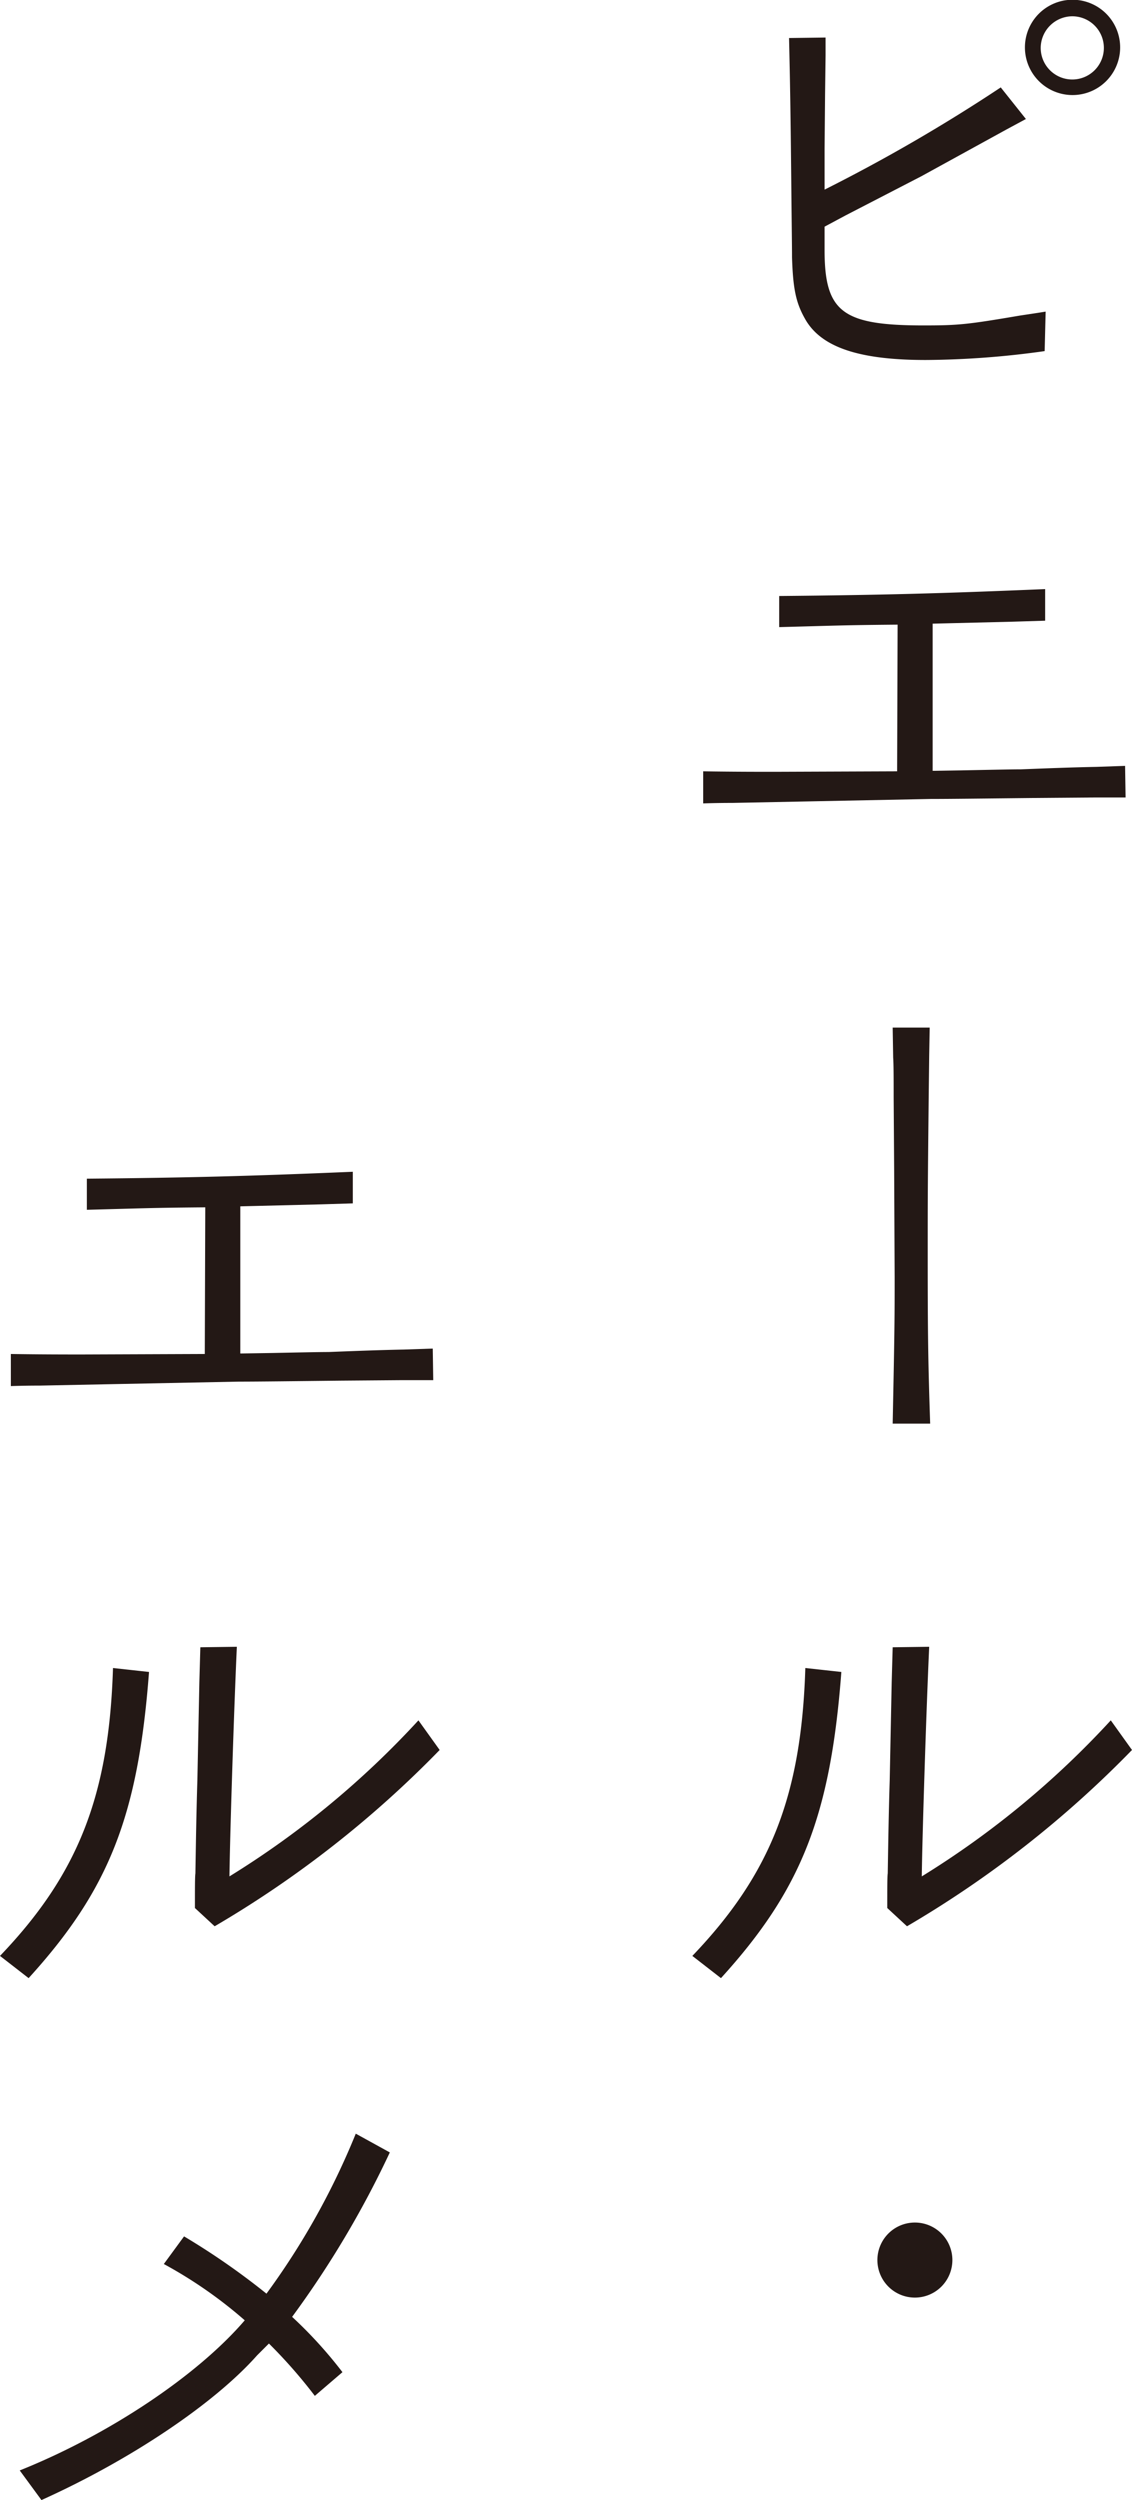 <svg xmlns="http://www.w3.org/2000/svg" viewBox="0 0 144 317.789"><title>ピエール・エルメ</title><g fill="#231815"><path d="M105.02 4.77v2.26l-.064 4.96-.062 6.904v5.21a215.237 215.237 0 0 0 22.41-12.994l3.2 4.017-2.448 1.319-10.86 5.963-9.603 4.959-2.7 1.444v2.95c0 7.909 2.26 9.604 12.618 9.604 4.456 0 5.586-.126 12.24-1.255 2.51-.378 2.51-.378 3.264-.503l-.126 5.022a112.308 112.308 0 0 1-15.127 1.13c-8.537 0-13.37-1.632-15.38-5.273-1.129-2.009-1.506-3.766-1.631-7.784 0-.815 0-.815-.063-6.402-.125-13.12-.188-15.693-.314-21.468zm37.473 1.256a6.057 6.057 0 1 1-12.115 0 6.057 6.057 0 0 1 12.115 0zm-10.106.062a4.017 4.017 0 1 0 3.955-4.017 4.045 4.045 0 0 0-3.955 4.017zM89.452 98.043c3.955.063 7.407.063 9.039.063l15.63-.063.063-18.643c-7.093.063-7.847.126-15.065.314V75.76c12.993-.126 20.463-.314 33.833-.88v4.018l-4.08.126-7.658.188-2.574.063V97.98l3.955-.063c3.201-.062 6.089-.125 7.281-.125 3.202-.126 6.403-.251 9.605-.314l3.64-.126.063 4.018h-4.08l-7.595.063c-5.776.062-10.672.125-13.12.125l-15.755.314-9.478.188c-.44 0-1.883 0-3.704.063zM118.264 130.616l-.063 3.578-.063 5.273c-.125 12.24-.125 12.24-.125 20.463 0 9.918.062 13.559.313 21.028h-4.77c.251-12.303.251-13.496.251-18.643l-.063-13.559-.063-9.227c0-2.26 0-4.268-.062-5.084l-.063-3.829zM107.028 212.526c-1.381 18.266-5.085 27.682-15.316 38.918l-3.64-2.825c9.917-10.358 13.871-20.338 14.373-36.595zm11.173-3.202c-.377 8.223-.879 24.104-.942 29.188a113.562 113.562 0 0 0 24.042-19.835l2.699 3.766a135.138 135.138 0 0 1-28.623 22.41l-2.511-2.323c0-2.448 0-4.018.062-4.394.063-3.955.126-7.91.251-11.864l.251-12.428.126-4.457zM121.151 287.281a4.77 4.77 0 1 1-4.707-4.77 4.768 4.768 0 0 1 4.707 4.77zM1.38 172.107c3.955.063 7.408.063 9.04.063l15.63-.063.062-18.642c-7.092.063-7.846.125-15.064.314v-3.955c12.993-.126 20.463-.314 33.833-.879v4.018l-4.08.125-7.658.188-2.574.063v18.706l3.955-.063c3.201-.063 6.089-.126 7.281-.126 3.201-.125 6.403-.25 9.604-.314l3.641-.125.063 4.017h-4.08l-7.596.063c-5.775.063-10.67.125-13.12.125l-15.755.314-9.478.189c-.44 0-1.883 0-3.703.062zM18.957 212.526c-1.381 18.266-5.085 27.682-15.316 38.918L0 248.619c9.917-10.358 13.872-20.338 14.374-36.595zm11.173-3.202c-.377 8.223-.879 24.104-.942 29.188a113.562 113.562 0 0 0 24.041-19.835l2.7 3.766a135.138 135.138 0 0 1-28.624 22.41l-2.51-2.323c0-2.448 0-4.018.062-4.394.063-3.955.126-7.91.251-11.864l.251-12.428.126-4.457zM23.414 284.27a91.427 91.427 0 0 1 10.482 7.28 94.224 94.224 0 0 0 11.361-20.337l4.332 2.386A123.83 123.83 0 0 1 37.16 294.5a55.743 55.743 0 0 1 6.403 7.03l-3.515 3.014a64.144 64.144 0 0 0-5.838-6.654l-1.507 1.506c-5.46 6.152-16.132 13.308-27.43 18.392l-2.763-3.766c11.3-4.52 22.598-12.052 28.624-19.083a56.806 56.806 0 0 0-10.294-7.156z"/></g></svg>